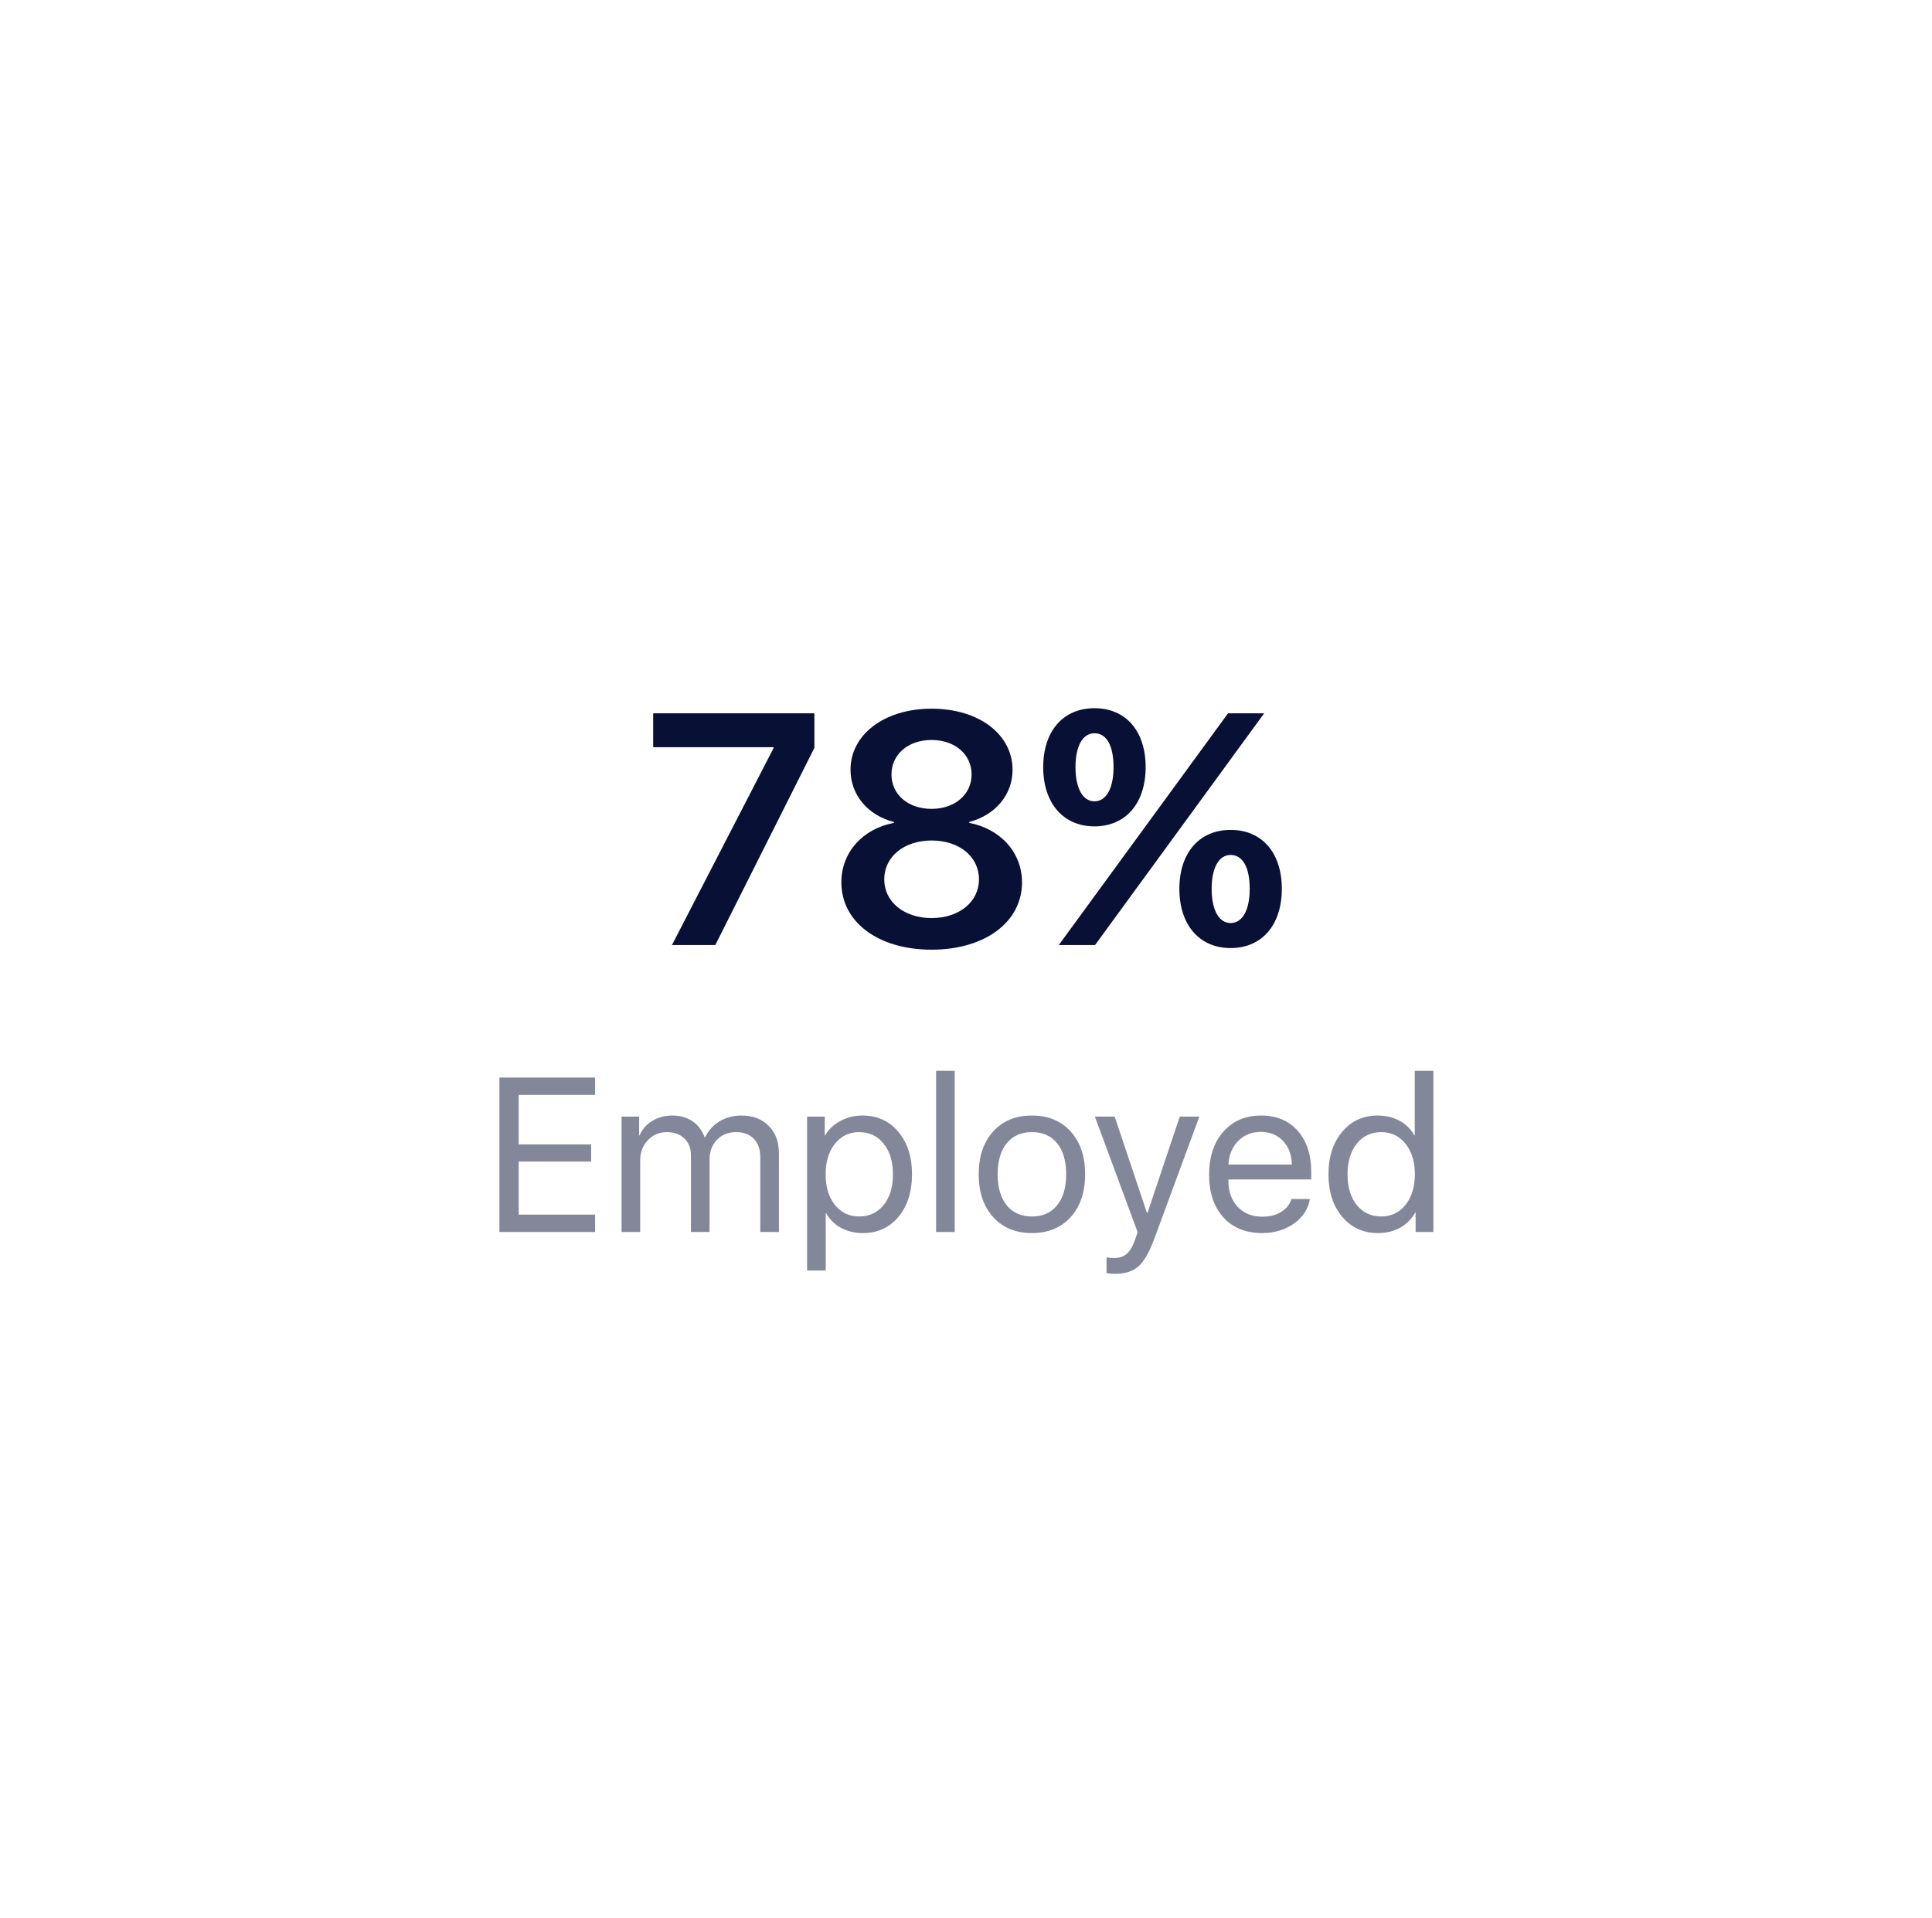 <?xml version="1.0" encoding="UTF-8"?> <svg xmlns="http://www.w3.org/2000/svg" width="141" height="140" viewBox="0 0 141 140" fill="none"><path d="M49.041 68.973L56.459 54.594V54.535H47.67V52.062H59.435V54.582L52.205 68.973H49.041ZM67.99 69.312C64.076 69.312 61.404 67.285 61.404 64.402C61.404 62.211 62.951 60.488 65.248 60.055V59.996C63.326 59.504 62.072 58.016 62.072 56.176C62.072 53.609 64.545 51.723 67.99 51.723C71.447 51.723 73.897 53.598 73.897 56.188C73.897 58.004 72.654 59.48 70.732 59.996V60.055C73.029 60.5 74.588 62.223 74.588 64.402C74.588 67.297 71.881 69.312 67.99 69.312ZM67.99 67.004C70.018 67.004 71.447 65.809 71.447 64.18C71.447 62.527 70.018 61.344 67.99 61.344C65.963 61.344 64.533 62.539 64.533 64.18C64.533 65.809 65.963 67.004 67.99 67.004ZM67.99 59.035C69.689 59.035 70.908 57.98 70.908 56.527C70.908 55.062 69.701 54.008 67.99 54.008C66.268 54.008 65.061 55.062 65.061 56.527C65.061 57.98 66.268 59.035 67.99 59.035ZM93.549 64.871C93.549 67.508 92.096 69.195 89.811 69.195C87.537 69.195 86.072 67.508 86.072 64.871C86.072 62.246 87.525 60.57 89.811 60.57C92.107 60.57 93.549 62.246 93.549 64.871ZM89.811 67.367C90.678 67.367 91.205 66.418 91.205 64.871C91.205 63.312 90.701 62.398 89.811 62.398C88.955 62.398 88.428 63.336 88.428 64.871C88.428 66.406 88.955 67.367 89.811 67.367ZM83.611 55.988C83.611 58.625 82.158 60.312 79.873 60.312C77.6 60.312 76.135 58.625 76.135 55.988C76.135 53.363 77.588 51.688 79.873 51.688C82.17 51.688 83.611 53.363 83.611 55.988ZM79.873 58.484C80.74 58.484 81.268 57.535 81.268 55.988C81.268 54.43 80.764 53.516 79.873 53.516C79.018 53.516 78.49 54.453 78.49 55.988C78.49 57.523 79.018 58.484 79.873 58.484ZM79.92 68.973H77.272L89.623 52.062H92.26L79.92 68.973Z" fill="#091036"></path><path opacity="0.5" d="M43.432 88.651V89.917H36.448V78.644H43.432V79.909H37.854V83.526H43.143V84.776H37.854V88.651H43.432ZM45.363 89.917V81.495H46.644V82.862H46.676C46.873 82.414 47.183 82.063 47.605 81.808C48.032 81.547 48.519 81.417 49.066 81.417C49.634 81.417 50.123 81.555 50.535 81.831C50.946 82.107 51.243 82.5 51.426 83.011H51.457C51.696 82.511 52.051 82.12 52.519 81.839C52.988 81.558 53.517 81.417 54.105 81.417C54.939 81.417 55.603 81.667 56.097 82.167C56.597 82.667 56.847 83.334 56.847 84.167V89.917H55.488V84.48C55.488 83.896 55.332 83.443 55.019 83.12C54.712 82.792 54.277 82.628 53.715 82.628C53.152 82.628 52.689 82.815 52.324 83.19C51.965 83.565 51.785 84.042 51.785 84.62V89.917H50.426V84.315C50.426 83.805 50.264 83.396 49.941 83.089C49.623 82.782 49.202 82.628 48.676 82.628C48.113 82.628 47.647 82.826 47.277 83.222C46.907 83.612 46.722 84.102 46.722 84.69V89.917H45.363ZM62.95 81.417C64.028 81.417 64.898 81.813 65.559 82.605C66.226 83.391 66.559 84.425 66.559 85.706C66.559 86.987 66.228 88.024 65.567 88.815C64.906 89.602 64.044 89.995 62.981 89.995C62.387 89.995 61.856 89.87 61.387 89.62C60.924 89.37 60.559 89.013 60.294 88.55H60.262V92.73H58.903V81.495H60.192V82.862H60.223C60.468 82.425 60.838 82.076 61.333 81.815C61.828 81.55 62.367 81.417 62.95 81.417ZM62.7 88.784C63.445 88.784 64.041 88.505 64.489 87.948C64.942 87.386 65.169 86.638 65.169 85.706C65.169 84.779 64.942 84.034 64.489 83.472C64.041 82.909 63.445 82.628 62.7 82.628C61.976 82.628 61.387 82.912 60.934 83.48C60.481 84.047 60.255 84.789 60.255 85.706C60.255 86.623 60.478 87.365 60.926 87.933C61.38 88.5 61.971 88.784 62.7 88.784ZM68.318 89.917V78.151H69.677V89.917H68.318ZM78.139 88.831C77.436 89.607 76.493 89.995 75.311 89.995C74.129 89.995 73.186 89.607 72.483 88.831C71.78 88.055 71.428 87.013 71.428 85.706C71.428 84.399 71.78 83.357 72.483 82.581C73.186 81.805 74.129 81.417 75.311 81.417C76.493 81.417 77.436 81.805 78.139 82.581C78.842 83.357 79.194 84.399 79.194 85.706C79.194 87.013 78.842 88.055 78.139 88.831ZM75.311 88.784C76.097 88.784 76.709 88.513 77.147 87.972C77.59 87.425 77.811 86.67 77.811 85.706C77.811 84.737 77.59 83.982 77.147 83.44C76.709 82.899 76.097 82.628 75.311 82.628C74.525 82.628 73.91 82.901 73.467 83.448C73.03 83.99 72.811 84.743 72.811 85.706C72.811 86.67 73.032 87.425 73.475 87.972C73.918 88.513 74.53 88.784 75.311 88.784ZM81.351 92.972C81.148 92.972 80.95 92.954 80.757 92.917V91.769C80.913 91.8 81.098 91.815 81.312 91.815C81.703 91.815 82.015 91.709 82.249 91.495C82.484 91.287 82.687 90.93 82.859 90.425L83.023 89.925L79.906 81.495H81.351L83.71 88.534H83.742L86.101 81.495H87.531L84.234 90.433C83.874 91.407 83.489 92.073 83.078 92.433C82.671 92.792 82.096 92.972 81.351 92.972ZM92.016 82.612C91.354 82.612 90.805 82.831 90.367 83.269C89.935 83.706 89.695 84.282 89.649 84.995H94.281C94.266 84.282 94.05 83.706 93.633 83.269C93.222 82.831 92.683 82.612 92.016 82.612ZM94.25 87.511H95.594C95.479 88.235 95.094 88.831 94.438 89.3C93.781 89.763 93.003 89.995 92.102 89.995C90.919 89.995 89.979 89.612 89.281 88.847C88.589 88.081 88.242 87.045 88.242 85.737C88.242 84.43 88.589 83.383 89.281 82.597C89.974 81.81 90.893 81.417 92.039 81.417C93.164 81.417 94.055 81.789 94.711 82.534C95.367 83.274 95.695 84.279 95.695 85.55V86.081H89.649V86.159C89.649 86.961 89.875 87.602 90.328 88.081C90.781 88.56 91.383 88.8 92.133 88.8C92.659 88.8 93.112 88.685 93.492 88.456C93.878 88.222 94.13 87.907 94.25 87.511ZM100.564 89.995C99.501 89.995 98.634 89.602 97.962 88.815C97.29 88.024 96.954 86.987 96.954 85.706C96.954 84.43 97.287 83.396 97.954 82.605C98.621 81.813 99.48 81.417 100.532 81.417C101.131 81.417 101.663 81.542 102.126 81.792C102.595 82.042 102.959 82.399 103.22 82.862H103.251V78.151H104.61V89.917H103.314V88.495H103.29C103.014 88.98 102.642 89.352 102.173 89.612C101.709 89.868 101.173 89.995 100.564 89.995ZM100.806 82.628C100.066 82.628 99.47 82.909 99.017 83.472C98.569 84.034 98.345 84.779 98.345 85.706C98.345 86.638 98.569 87.386 99.017 87.948C99.47 88.505 100.066 88.784 100.806 88.784C101.535 88.784 102.126 88.5 102.579 87.933C103.032 87.365 103.259 86.623 103.259 85.706C103.259 84.789 103.032 84.047 102.579 83.48C102.126 82.912 101.535 82.628 100.806 82.628Z" fill="#091036"></path></svg> 